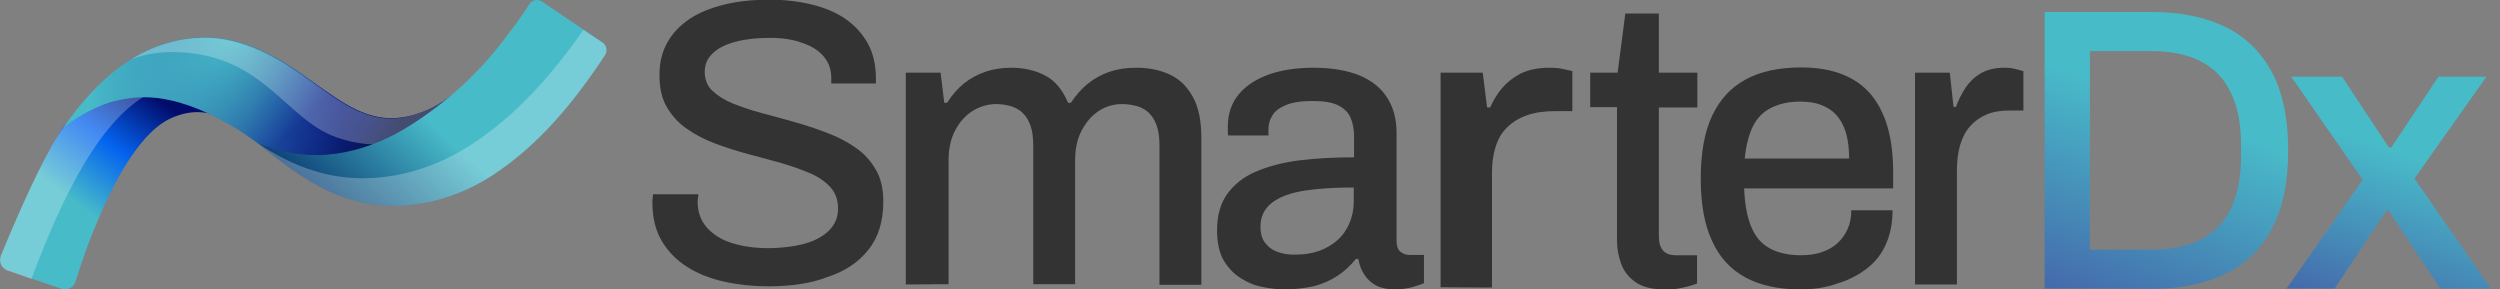 <?xml version="1.0" encoding="utf-8"?>
<!-- Generator: Adobe Illustrator 28.0.0, SVG Export Plug-In . SVG Version: 6.00 Build 0)  -->
<svg version="1.1" id="Layer_2_00000003814557924308137090000006287861547252972734_"
	 xmlns="http://www.w3.org/2000/svg" xmlns:xlink="http://www.w3.org/1999/xlink" x="0px" y="0px" viewBox="0 0 812 94"
	 style="enable-background:new 0 0 812 94;" xml:space="preserve">
<rect x="0" y="0" width="812" height="94" fill="#808080" stroke="none"/>
<style type="text/css">
	.st0{clip-path:url(#SVGID_00000016041412226561301890000010067563286940594075_);}
	.st1{fill:url(#SVGID_00000023984171494437534600000005970234462391365023_);}
	.st2{opacity:0.25;fill:#FFFFFF;}
	.st3{fill:url(#SVGID_00000096763181075270436840000014121021634138022300_);fill-opacity:0.2;}
	.st4{fill:url(#SVGID_00000001653701498155883280000012743368483558059678_);}
	.st5{fill:url(#SVGID_00000036252712154404680430000017411415138512749991_);}
	.st6{fill:url(#SVGID_00000067222319986651119110000003093339400518291078_);fill-opacity:0.5;}
	.st7{fill:url(#SVGID_00000098900337881382912190000013406460686976175270_);}
	.st8{fill:none;}
	.st9{fill:#333333;}
	.st10{fill:url(#SVGID_00000098215647069092533230000007356942324062057135_);}
	.st11{fill:url(#SVGID_00000042696697721898730910000003940559456665754500_);}
</style>
<g id="Layer_1-2">
	<g>
		<defs>
			<rect id="SVGID_1_" width="197" height="94"/>
		</defs>
		<clipPath id="SVGID_00000179620551141955868910000015671310565554613640_">
			<use xlink:href="#SVGID_1_"  style="overflow:visible;"/>
		</clipPath>
		<g style="clip-path:url(#SVGID_00000179620551141955868910000015671310565554613640_);">
			
				<linearGradient id="SVGID_00000150089735031063195090000000102265296747712950_" gradientUnits="userSpaceOnUse" x1="53.646" y1="1361.634" x2="27.146" y2="1395.884" gradientTransform="matrix(1 0 0 1 0 -1328)">
				<stop  offset="0" style="stop-color:#020C6A"/>
				<stop  offset="0.49" style="stop-color:#0463EF"/>
				<stop  offset="1" style="stop-color:#48BBC9"/>
			</linearGradient>
			<path style="fill:url(#SVGID_00000150089735031063195090000000102265296747712950_);" d="M75.9,39.9l-0.1,0.2
				c-6.2-3.7-12.7-5.3-20.7-1.5C39.8,46,27.9,80.4,24.5,91.5c-0.6,1.9-2.6,2.9-4.5,2.3l-9.7-3.3l-7.8-2.7c-1.9-0.7-2.9-2.8-2.2-4.7
				c3-7.3,10.2-24.6,17.1-36.7c1.2-2.1,2.4-4,3.5-5.7c0.1-0.1,0.2-0.2,0.3-0.2c2.5-1.9,5.2-3.5,8-4.9c3.7-1.8,7.5-3.2,11.6-3.9
				c1.6-0.3,3.2-0.5,4.9-0.6c0.5,0,1-0.1,1.5-0.1C57.5,30.6,67.3,34.6,75.9,39.9L75.9,39.9z"/>
			<path class="st2" d="M50.8,29.3c-1.2,0.5-2.4,1.1-3.6,1.8c-17.8,10.4-30.3,41.8-37,59.5l-7.8-2.7c-1.9-0.7-2.9-2.8-2.2-4.7
				c3-7.3,10.2-24.6,17.1-36.7c1.2-2,2.5-3.9,3.8-5.8c0,0,0,0,0.1-0.1c1.9-1.9,4.7-3.5,8-4.9c3.6-1.5,7.7-2.8,11.6-3.9
				C44.5,30.8,48,29.9,50.8,29.3L50.8,29.3z"/>
			
				<linearGradient id="SVGID_00000041997782633684706150000017955389141342783385_" gradientUnits="userSpaceOnUse" x1="52.982" y1="1355.918" x2="54.222" y2="1357.278" gradientTransform="matrix(1 0 0 1 0 -1328)">
				<stop  offset="0" style="stop-color:#FFFFFF"/>
				<stop  offset="1" style="stop-color:#020C6A"/>
			</linearGradient>
			<path style="fill:url(#SVGID_00000041997782633684706150000017955389141342783385_);fill-opacity:0.2;" d="M56.3,27.8
				c-1,0.4-3,0.9-5.5,1.5C52.6,28.5,54.4,28,56.3,27.8z"/>
			
				<linearGradient id="SVGID_00000133506406099390308920000007205508899246488203_" gradientUnits="userSpaceOnUse" x1="111.75" y1="1360.254" x2="28.5" y2="1357.444" gradientTransform="matrix(1 0 0 1 0 -1328)">
				<stop  offset="0" style="stop-color:#0A2086"/>
				<stop  offset="1" style="stop-color:#48BBC9"/>
			</linearGradient>
			<path style="fill:url(#SVGID_00000133506406099390308920000007205508899246488203_);" d="M153.1,25.5c-5.8,5.6-12.1,10.7-18.9,15
				c-13.5,8.7-29.5,12.9-45.1,8c-1.8-0.5-3.5-1.1-5.2-1.8l0,0c0,0-0.1-0.1-0.1-0.1c-2.6-2-20.9-15.8-38.4-15
				C36.2,32,28,35.8,20.7,41.3c10.7-15.5,24.7-27.7,42.7-29C76.6,11.1,89,17.5,99.3,25c8.9,6,16.7,12.9,26.9,13.4
				C136.2,38.7,145.3,33,153.1,25.5L153.1,25.5L153.1,25.5z"/>
			
				<radialGradient id="SVGID_00000127030884694327269650000005631239583705943440_" cx="-1149.188" cy="169.741" r="1" gradientTransform="matrix(-27.639 -24.478 38.773 -43.779 -38268.207 -20688.479)" gradientUnits="userSpaceOnUse">
				<stop  offset="0" style="stop-color:#48BBC9"/>
				<stop  offset="1" style="stop-color:#48BBC9;stop-opacity:0"/>
			</radialGradient>
			<path style="fill:url(#SVGID_00000127030884694327269650000005631239583705943440_);" d="M153.1,25.5c-5.8,5.6-12.1,10.7-18.9,15
				c-13.5,8.7-29.5,12.9-45.1,8c-1.8-0.5-3.5-1.1-5.2-1.8l0,0c0,0-0.1-0.1-0.1-0.1c-2.6-2-20.9-15.8-38.4-15
				C36.2,32,28,35.8,20.7,41.3c10.7-15.5,24.7-27.7,42.7-29C76.6,11.1,89,17.5,99.3,25c8.9,6,16.7,12.9,26.9,13.4
				C136.2,38.7,145.3,33,153.1,25.5L153.1,25.5L153.1,25.5z"/>
			
				<linearGradient id="SVGID_00000142153992996335685010000012092119633053070004_" gradientUnits="userSpaceOnUse" x1="83.429" y1="1359.453" x2="122.799" y2="1381.143" gradientTransform="matrix(1 0 0 1 0 -1328)">
				<stop  offset="0" style="stop-color:#1F43EF;stop-opacity:0"/>
				<stop  offset="1" style="stop-color:#000000"/>
			</linearGradient>
			<path style="fill:url(#SVGID_00000142153992996335685010000012092119633053070004_);fill-opacity:0.5;" d="M153.1,25.5
				c-5.8,5.6-12.1,10.7-18.9,15c-13.5,8.7-29.5,12.9-45.1,8c-1.8-0.5-3.5-1.1-5.2-1.8l0,0c0,0-0.1-0.1-0.1-0.1
				c-2.6-2-20.9-15.8-38.4-15C36.2,32,28,35.8,20.7,41.3c10.7-15.5,24.7-27.7,42.7-29C76.6,11.1,89,17.5,99.3,25
				c8.9,6,16.7,12.9,26.9,13.4C136.2,38.7,145.3,33,153.1,25.5L153.1,25.5L153.1,25.5z"/>
			<path class="st2" d="M152.9,25.5c-0.4,0.3-0.7,0.7-1.1,1c-4.3,4.1-2.4,11.5-7.2,15c-12.6,4.8-22.1,7.7-35.3,3.1
				c-16.8-5.8-23.9-27.7-53.5-27.7c-7.3,0-12.3,2.1-12.9,2.2c6.1-3.7,12.9-6.1,20.3-6.7c13.2-1.1,25.6,5.3,35.9,12.7
				c8.9,6,16.7,12.9,26.9,13.4c9.4,0.3,18.2-4.9,25.8-11.9C152.1,26.2,152.5,25.8,152.9,25.5L152.9,25.5L152.9,25.5L152.9,25.5z"/>
			
				<linearGradient id="SVGID_00000117655789955120069740000006999949056789880475_" gradientUnits="userSpaceOnUse" x1="94.277" y1="1410.237" x2="161.637" y2="1339.908" gradientTransform="matrix(1 0 0 1 0 -1328)">
				<stop  offset="0" style="stop-color:#303776"/>
				<stop  offset="0.17" style="stop-color:#0B3B73"/>
				<stop  offset="0.64" style="stop-color:#48BBC9"/>
			</linearGradient>
			<path style="fill:url(#SVGID_00000117655789955120069740000006999949056789880475_);" d="M196.5,17.9L196.5,17.9
				C186.6,33,175,47.2,159.7,57.1c-13.5,8.7-30.5,12.5-46,7.6c-11.2-3.2-21.5-11.3-30-18.2c1.7,0.7,3.4,1.3,5.2,1.8
				c15.6,4.9,31.6,0.7,45-8c11.4-7.3,21.6-16.6,29.7-27.3c0.1-0.1,0.2-0.2,0.3-0.4c1.4-1.8,2.7-3.6,4-5.3c1.4-1.9,2.7-3.9,4-5.9
				c0.9-1.4,2.7-1.8,4.1-0.9l19.7,13.3C197,14.7,197.4,16.5,196.5,17.9L196.5,17.9L196.5,17.9z"/>
			<path class="st2" d="M196.5,17.9L196.5,17.9C186.6,33,175,47.2,159.7,57.1c-13.5,8.7-30.5,12.5-46,7.6
				c-11.2-3.2-21.5-11.3-30-18.2c0.1,0,0.1,0,0.2,0.1c5.7,3.8,11.8,7,18.2,8.9c17.1,5.4,35.8,1.3,50.6-8.3
				c15-9.6,26.7-23.1,36.8-37.5l6.3,4.2C197,14.7,197.4,16.5,196.5,17.9L196.5,17.9L196.5,17.9z"/>
		</g>
	</g>
	<rect x="212" class="st8" width="600" height="94"/>
	<path class="st9" d="M249.5,93c-4.9,0-9.6-0.5-14.2-1.5c-4.6-1-8.6-2.6-12.1-4.8c-3.5-2.2-6.3-5.1-8.3-8.5c-2-3.4-3-7.6-3-12.4
		c0-0.5,0-1,0.1-1.5c0-0.5,0.1-0.9,0.1-1.2h14.7c0,0.3,0,0.7-0.1,1.2s-0.1,1-0.1,1.3c0,3.2,1,6,2.9,8.2s4.6,4,8.1,5.1
		c3.5,1.1,7.4,1.7,11.9,1.7c2.4,0,4.8-0.2,7.1-0.5c2.3-0.3,4.4-0.8,6.2-1.4s3.5-1.5,4.9-2.5c1.4-1,2.5-2.2,3.3-3.6s1.2-3,1.2-4.8
		c0-2.8-0.8-5.1-2.4-6.9c-1.6-1.8-3.8-3.4-6.6-4.6c-2.8-1.2-5.9-2.3-9.3-3.3c-3.5-1-7-1.9-10.7-2.9c-3.7-1-7.2-2.1-10.7-3.4
		c-3.5-1.3-6.6-2.9-9.3-4.8c-2.8-1.9-4.9-4.2-6.6-7.1s-2.4-6.3-2.4-10.4s0.8-7.4,2.5-10.5s4.1-5.6,7.2-7.7s6.9-3.6,11.3-4.7
		c4.4-1.1,9.3-1.6,14.8-1.6c4.7,0,9.2,0.5,13.4,1.5c4.2,1,7.9,2.5,11,4.6c3.1,2.1,5.6,4.8,7.4,8c1.8,3.2,2.7,7.1,2.7,11.5v1.6H270
		v-1.7c0-2.8-0.8-5.1-2.5-7.1s-4-3.4-7-4.4c-3-1.1-6.4-1.6-10.4-1.6c-4.6,0-8.5,0.5-11.7,1.4s-5.5,2.2-7.1,3.8
		c-1.6,1.6-2.4,3.5-2.4,5.8c0,2.5,0.8,4.6,2.5,6.2c1.7,1.6,3.9,3,6.6,4.1c2.8,1.1,5.9,2.2,9.3,3.1c3.5,0.9,7,1.9,10.6,2.9
		s7.2,2.2,10.6,3.5c3.5,1.3,6.6,2.9,9.3,4.8c2.8,1.9,5,4.3,6.6,7.1c1.7,2.8,2.5,6.3,2.5,10.4c0,6.5-1.6,11.7-4.9,15.8
		s-7.7,7-13.3,8.8C263.3,92.1,256.8,93,249.5,93L249.5,93L249.5,93z"/>
	<path class="st9" d="M294.2,92.4V23.6h11.3l1.2,9.8h0.9c1.6-2.5,3.4-4.6,5.5-6.3c2.1-1.7,4.4-2.9,7-3.8c2.6-0.9,5.4-1.3,8.3-1.3
		c4.3,0,8,0.9,11.2,2.6s5.6,4.7,7.3,8.8h0.9c1.6-2.4,3.4-4.5,5.5-6.2c2.1-1.7,4.5-3,7.1-3.9c2.7-0.9,5.5-1.3,8.6-1.3
		c4.1,0,7.7,0.7,10.9,2.2c3.1,1.4,5.6,3.8,7.5,7.2s2.8,7.8,2.8,13.4v47.7h-13.6V47.3c0-2.6-0.3-4.8-0.9-6.5c-0.6-1.7-1.4-3-2.5-4.1
		c-1-1-2.3-1.7-3.8-2.2c-1.5-0.4-3.1-0.7-4.9-0.7c-2.9,0-5.5,0.8-7.7,2.3c-2.3,1.5-4.1,3.7-5.5,6.3c-1.4,2.7-2.1,5.9-2.1,9.6v40.3
		h-13.6V47.3c0-2.6-0.3-4.8-0.9-6.5c-0.6-1.7-1.4-3-2.5-4.1c-1-1-2.3-1.7-3.8-2.2c-1.5-0.4-3.1-0.7-4.7-0.7c-2.9,0-5.5,0.8-7.9,2.3
		c-2.4,1.5-4.2,3.7-5.6,6.3c-1.4,2.7-2.1,5.9-2.1,9.6v40.3L294.2,92.4L294.2,92.4L294.2,92.4z"/>
	<path class="st9" d="M417.1,94c-2.2,0-4.5-0.3-7.1-0.8s-4.9-1.5-7.1-2.9c-2.2-1.4-4-3.3-5.5-5.8c-1.4-2.5-2.1-5.7-2.1-9.8
		c0-4.7,1.1-8.6,3.3-11.7c2.2-3,5.2-5.5,9.2-7.2c3.9-1.7,8.6-3,14.1-3.7c5.5-0.7,11.4-1,17.9-1v-6.8c0-2.3-0.4-4.3-1.1-6
		c-0.7-1.7-2.1-3.1-4.1-4.1c-2-1-4.8-1.4-8.5-1.4s-6.5,0.5-8.6,1.4s-3.5,2-4.3,3.4c-0.8,1.3-1.2,2.8-1.2,4.4v2h-13.1
		c-0.1-0.4-0.1-0.9-0.1-1.3v-1.6c0-4.1,1.2-7.6,3.5-10.4s5.6-5,9.8-6.5c4.2-1.5,9.1-2.2,14.6-2.2c6,0,10.9,0.9,14.9,2.5
		c4,1.7,7,4.1,9,7.3c2,3.1,3,6.9,3,11.4v35c0,1.7,0.4,2.8,1.2,3.5c0.8,0.7,1.8,1.1,3,1.1h4.7v9.2c-1,0.4-2.4,0.9-3.9,1.3
		c-1.6,0.4-3.4,0.7-5.5,0.7c-2.4,0-4.4-0.4-6-1.2c-1.6-0.8-2.9-2-3.9-3.5c-1-1.5-1.7-3.2-2-5.2h-0.8c-1.6,2-3.5,3.8-5.7,5.3
		c-2.2,1.5-4.8,2.7-7.7,3.5C423.9,93.6,420.6,94,417.1,94L417.1,94L417.1,94z M420.9,82.7c2.7,0,5.2-0.4,7.5-1.2
		c2.3-0.8,4.3-2,6-3.5c1.7-1.5,3-3.4,3.9-5.5s1.4-4.5,1.4-7v-4.6c-6,0-11.3,0.3-15.9,1c-4.5,0.7-8.1,2-10.6,3.9
		c-2.5,1.9-3.8,4.5-3.8,7.8c0,2,0.4,3.7,1.3,5s2.2,2.4,3.9,3.1C416.5,82.4,418.5,82.8,420.9,82.7L420.9,82.7L420.9,82.7z"/>
	<path class="st9" d="M467.9,93.3V23.6h13.7l1.4,11.3h1c1-2.2,2.2-4.3,3.8-6.2s3.6-3.5,6.1-4.8c2.5-1.2,5.6-1.9,9.2-1.9
		c1.7,0,3.2,0.1,4.5,0.4c1.3,0.3,2.4,0.5,3.1,0.7v13h-5.6c-3.4,0-6.4,0.4-9,1.3s-4.8,2.2-6.5,3.9c-1.8,1.7-3,3.8-3.8,6.3
		s-1.2,5.3-1.2,8.4v37.4L467.9,93.3L467.9,93.3L467.9,93.3z"/>
	<path class="st9" d="M540.5,94c-3.9,0-7-0.8-9.2-2.3s-3.8-3.5-4.7-5.9s-1.4-4.9-1.4-7.7V34.8h-8.7V23.6h8.9l2.5-19.2h10.9v19.2
		h12.5v11.3h-12.5v41.8c0,2,0.4,3.5,1.3,4.6s2.3,1.6,4.3,1.6h6.8v9.2c-0.9,0.3-2,0.7-3.2,1c-1.3,0.3-2.6,0.6-3.9,0.8
		S541.6,94,540.5,94L540.5,94z"/>
	<path class="st9" d="M584.7,94c-7.1,0-13-1.3-17.8-3.9s-8.4-6.5-10.8-11.8c-2.5-5.3-3.7-12.1-3.7-20.3s1.2-15.1,3.7-20.4
		s6.1-9.2,10.9-11.8s10.8-3.9,18-3.9c6.6,0,12,1.2,16.5,3.7s7.8,6.3,10,11.3c2.3,5.1,3.4,11.4,3.4,19.1v5.2h-48.4
		c0.2,4.9,0.9,9,2.2,12.2c1.3,3.3,3.3,5.7,6,7.2c2.7,1.5,6.1,2.3,10.2,2.3c2.5,0,4.8-0.3,6.8-1c2-0.7,3.7-1.6,5.1-2.9
		c1.4-1.3,2.5-2.8,3.3-4.6c0.8-1.8,1.2-3.8,1.2-6.1h13.4c0,4.1-0.7,7.7-2.1,10.9c-1.4,3.2-3.4,5.8-6.1,7.9s-5.8,3.8-9.5,4.9
		C593.2,93.4,589.2,94,584.7,94L584.7,94z M566.7,51.5h33.9c0-3.4-0.4-6.3-1.1-8.6c-0.7-2.3-1.8-4.2-3.2-5.7c-1.4-1.5-3.1-2.5-5-3.2
		s-4.1-1-6.6-1c-3.7,0-6.8,0.7-9.4,2s-4.6,3.3-6,6.1C568,43.8,567.1,47.3,566.7,51.5L566.7,51.5L566.7,51.5z"/>
	<path class="st9" d="M622,92.4V23.6h11.3l1.2,11.1h0.8c0.8-2.2,1.8-4.2,3.1-6.2c1.3-1.9,2.9-3.5,5-4.7s4.6-1.8,7.5-1.8
		c1.4,0,2.6,0.1,3.7,0.4c1.1,0.3,1.9,0.5,2.6,0.7v12.8h-4.6c-2.8,0-5.3,0.4-7.4,1.3c-2.1,0.9-3.9,2.2-5.4,3.9s-2.5,3.8-3.2,6.2
		c-0.7,2.5-1,5.2-1,8.2v36.9L622,92.4L622,92.4z"/>
	
		<linearGradient id="SVGID_00000110452096572858259340000003314363002959164322_" gradientUnits="userSpaceOnUse" x1="647.435" y1="1511.022" x2="734.115" y2="1278.602" gradientTransform="matrix(1 0 0 1 0 -1328)">
		<stop  offset="0" style="stop-color:#303776"/>
		<stop  offset="0.26" style="stop-color:#434CA0"/>
		<stop  offset="0.64" style="stop-color:#48BBC9"/>
	</linearGradient>
	<path style="fill:url(#SVGID_00000110452096572858259340000003314363002959164322_);" d="M664.1,93.7V3.9h34.8
		c9.3,0,17.2,1.6,23.8,4.8c6.6,3.2,11.6,8.1,15.2,14.7c3.5,6.6,5.3,15.1,5.3,25.5s-1.8,18.8-5.3,25.4c-3.5,6.6-8.6,11.5-15.2,14.7
		c-6.6,3.2-14.5,4.8-23.8,4.8C698.9,93.7,664.1,93.7,664.1,93.7z M678.8,81.1h20c4.6,0,8.8-0.6,12.4-1.8s6.7-3.1,9.2-5.6
		s4.4-5.7,5.6-9.6c1.3-3.9,1.9-8.5,1.9-13.8v-2.8c0-5.4-0.6-10.1-1.9-13.9c-1.3-3.9-3.2-7.1-5.6-9.6c-2.5-2.5-5.6-4.4-9.2-5.6
		c-3.6-1.2-7.8-1.8-12.4-1.8h-20V81.1L678.8,81.1z"/>
	
		<linearGradient id="SVGID_00000047768984862924549120000014699399772097457300_" gradientUnits="userSpaceOnUse" x1="740.168" y1="1494.082" x2="802.158" y2="1312.223" gradientTransform="matrix(1 0 0 1 0 -1328)">
		<stop  offset="0" style="stop-color:#303776"/>
		<stop  offset="0.26" style="stop-color:#434CA0"/>
		<stop  offset="0.64" style="stop-color:#48BBC9"/>
	</linearGradient>
	<path style="fill:url(#SVGID_00000047768984862924549120000014699399772097457300_);" d="M742.7,93.7l24.7-35.3l-23.2-33.5h16.5
		l15.2,23h0.8l15.3-23h15.6l-23.4,33.1L809,93.7h-16.4l-16.8-25.3h-0.7l-16.8,25.3L742.7,93.7L742.7,93.7z"/>
</g>
</svg>
